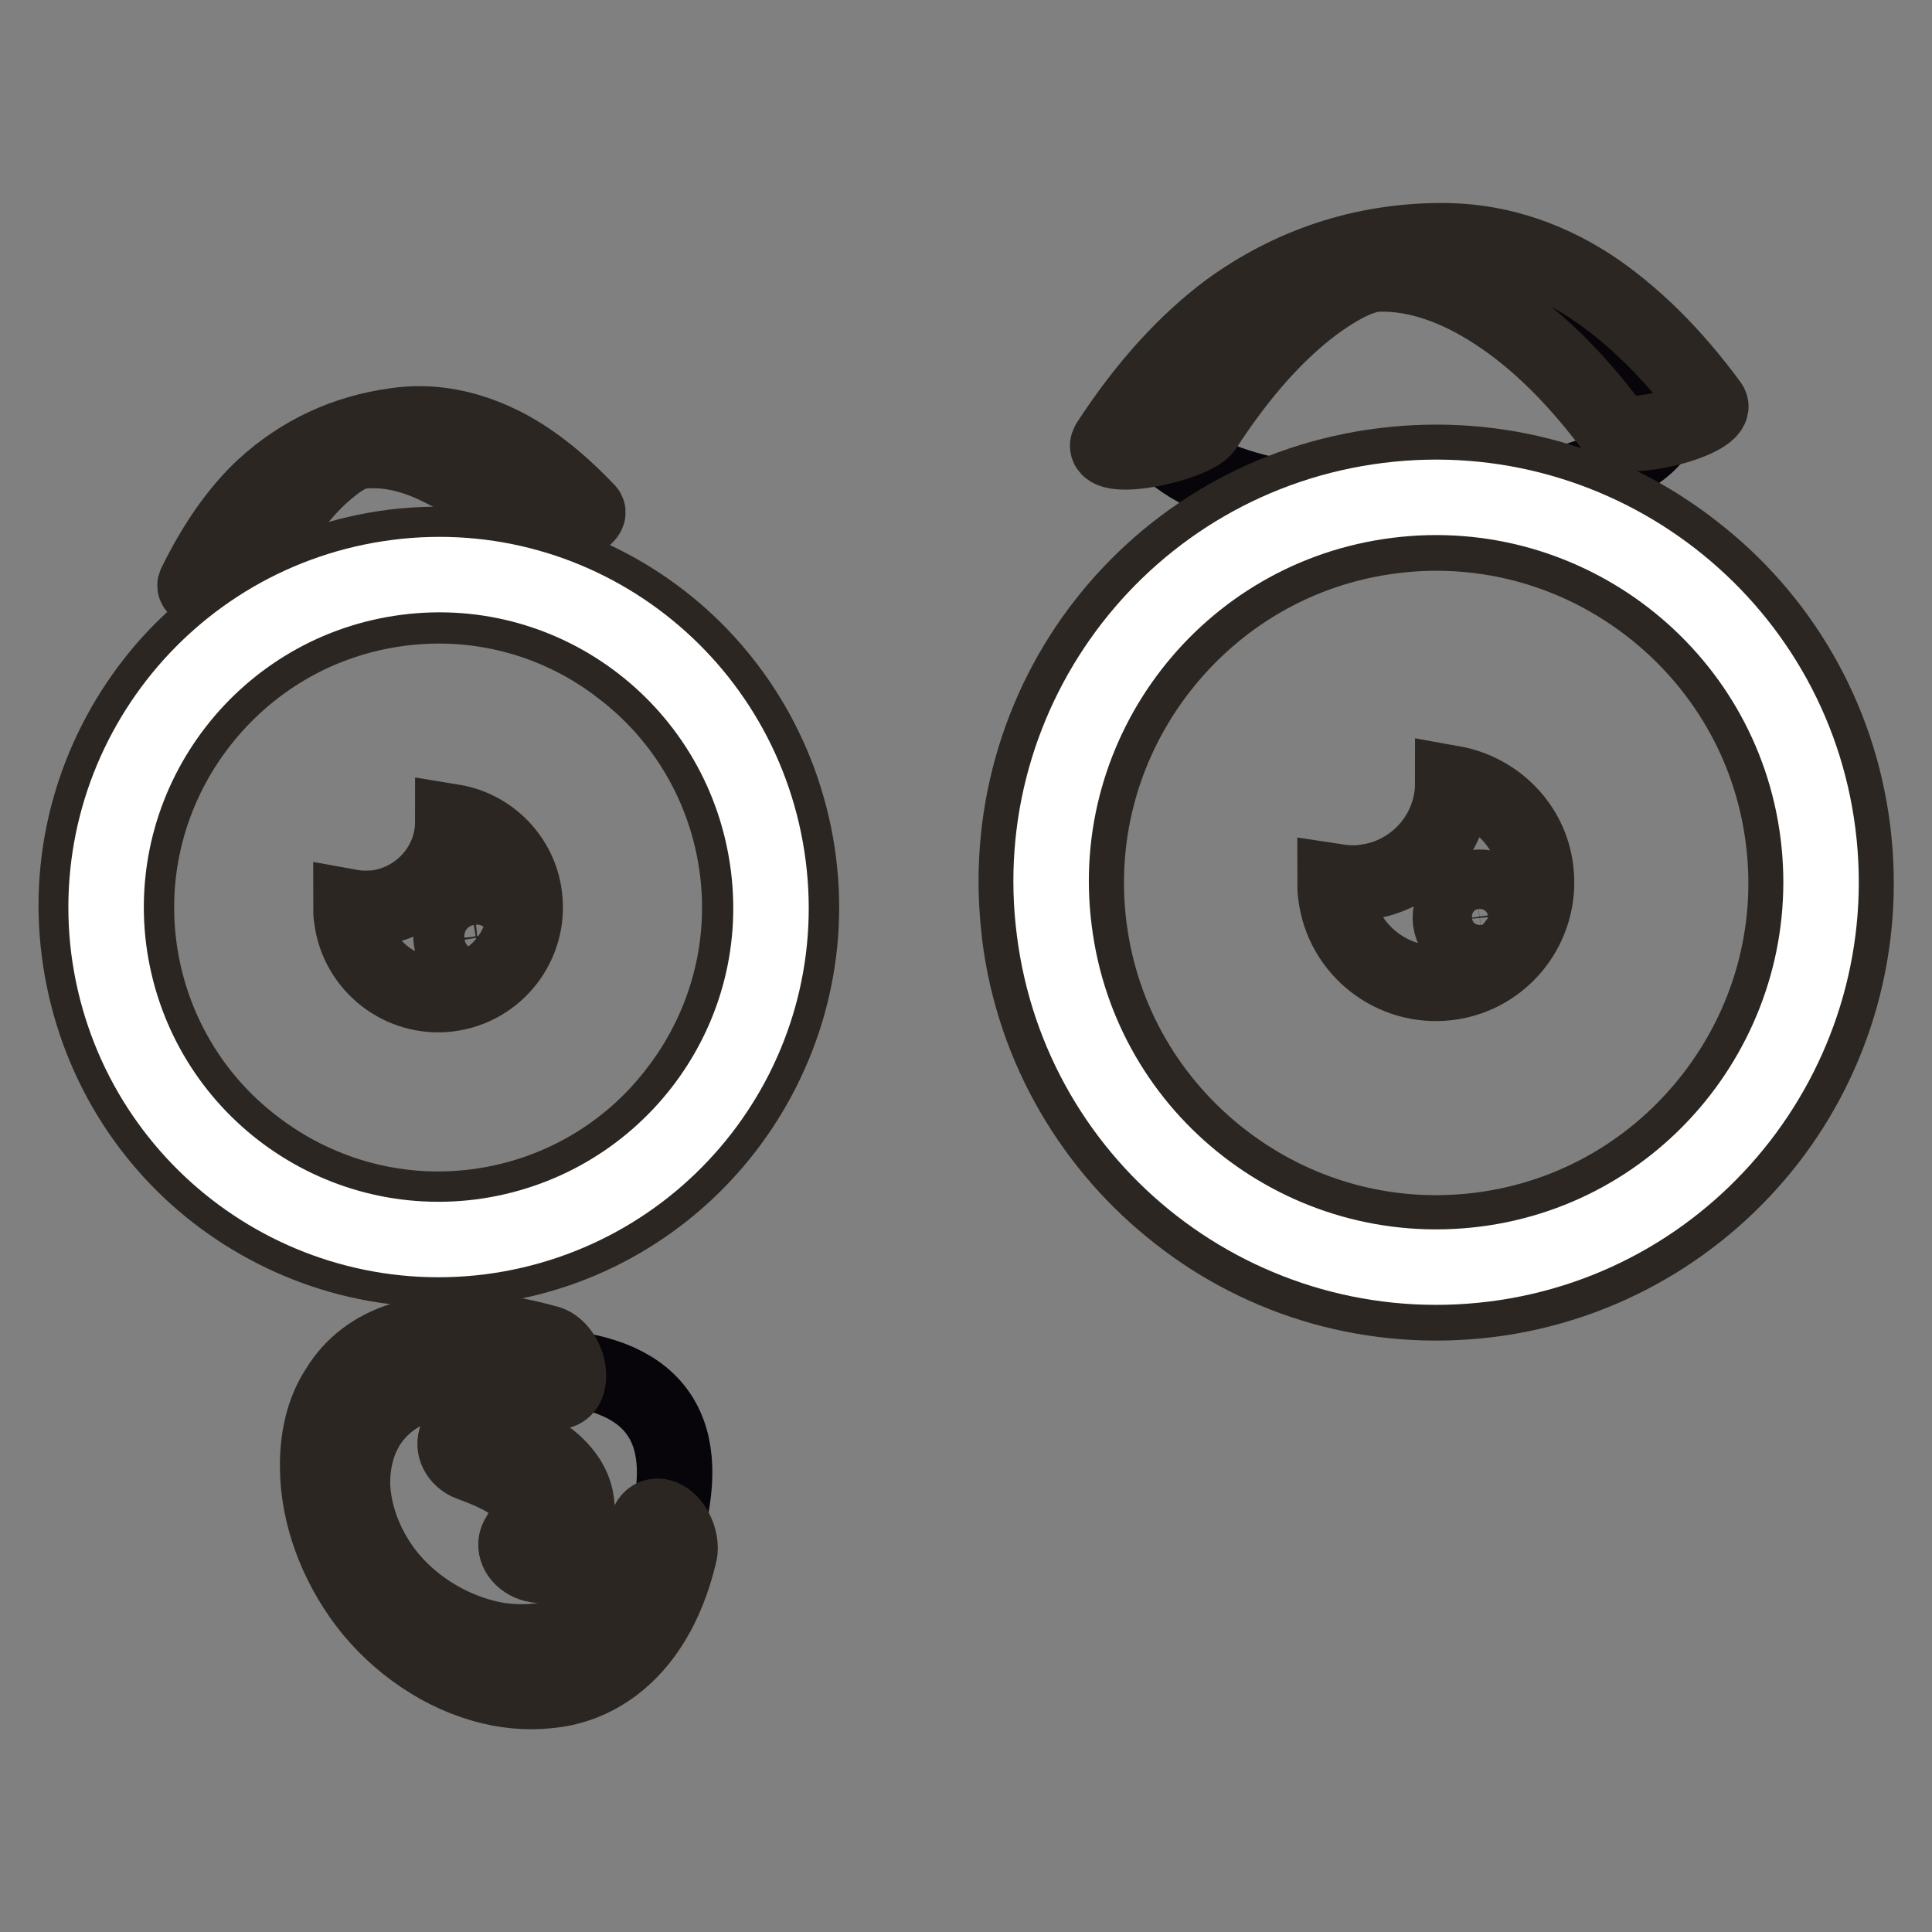 <?xml version="1.0" encoding="utf-8"?>
<!-- Svg Vector Icons : http://www.onlinewebfonts.com/icon -->
<!DOCTYPE svg PUBLIC "-//W3C//DTD SVG 1.1//EN" "http://www.w3.org/Graphics/SVG/1.1/DTD/svg11.dtd">
<svg version="1.1" xmlns="http://www.w3.org/2000/svg" xmlns:xlink="http://www.w3.org/1999/xlink" x="0px" y="0px" viewBox="0 0 256 256" enable-background="new 0 0 256 256" xml:space="preserve">
<rect x="0" y="0" width="256" height="256" fill="#808080" stroke="none"/>
<g> <path stroke-width="10" fill-opacity="0" stroke="#070509"  d="M153.3,57.9c12.1,15.4,65.8,9.3,67-2.6C200.7,28.6,174.6,25,153.3,57.9z"/> <path stroke-width="10" fill-opacity="0" stroke="#2b2621"  d="M213.9,56.9c0.6,0.8,3.9,0.7,7.4-0.2c3.5-0.9,5.9-2.3,5.3-3.1c-4.9-6.7-10.3-12-15.9-15.7 c-6.2-4-12.9-6.1-20.1-6c-10,0.1-19.4,3.1-27.8,9.2c-5.5,4.1-10.9,9.9-15.9,17.6c-0.7,1.1,1.6,1.5,5.1,0.9c3.5-0.6,6.9-1.9,7.6-2.9 c4.8-7.4,9.7-12.8,14.7-16.5c3.6-2.6,6.4-3.9,8.5-3.9c4.9-0.1,10.2,1.7,15.5,5.2C203.8,45.1,209,50.3,213.9,56.9L213.9,56.9z"/> <path stroke-width="10" fill-opacity="0" stroke="#070509"  d="M30.2,76.2c9.1,9.1,43.9,0.9,43.7-6.9C58.9,53.3,41.6,52.9,30.2,76.2z"/> <path stroke-width="10" fill-opacity="0" stroke="#2b2621"  d="M69.8,70.8c0.4,0.5,2.6,0.2,4.8-0.7c2.2-0.9,3.7-2,3.2-2.4c-3.8-4-7.7-7.1-11.7-9c-4.4-2.1-9-3-13.7-2.3 c-6.6,0.9-12.5,3.6-17.5,8.2c-3.3,3.1-6.3,7.3-9,12.8c-0.4,0.7,1.2,0.8,3.4,0.2c2.2-0.6,4.4-1.8,4.7-2.5c2.5-5.2,5.4-9.2,8.4-12 c2.2-2,3.9-3.1,5.3-3.3c3.2-0.4,6.8,0.3,10.6,2.2C62.3,63.9,66.1,66.9,69.8,70.8z M183.3,61.7L183.3,61.7L183.3,61.7 c15.3-1.9,29.9,2.5,41.1,11.3c11.3,8.7,19.2,21.8,21.1,37h0v0l0,0c1.9,15.3-2.5,29.9-11.2,41.1c-8.7,11.2-21.8,19.2-37,21.1v0l0,0 h0v0c-15.3,1.9-29.9-2.5-41.1-11.3l0,0c-11.2-8.7-19.2-21.8-21.1-37h0v-0.1h0c-1.9-15.3,2.5-29.9,11.2-41.1h0 C155,71.5,168,63.6,183.3,61.7L183.3,61.7L183.3,61.7z M184.5,71L184.5,71L184.5,71L184.5,71L184.5,71 c-12.7,1.6-23.5,8.2-30.8,17.6h0c-7.3,9.4-11,21.5-9.4,34.2h0v0h0c1.6,12.7,8.2,23.5,17.6,30.8v0c9.4,7.3,21.5,11,34.2,9.4l0,0h0v0 c12.7-1.6,23.5-8.2,30.8-17.6c7.3-9.4,11-21.5,9.4-34.2h0v0h0c-1.6-12.7-8.2-23.5-17.6-30.8C209.3,73.1,197.2,69.4,184.5,71 L184.5,71z"/> <path stroke-width="10" fill-opacity="0" stroke="#ffffff"  d="M183.9,66.3c27.9-3.5,53.5,16.3,57,44.2c3.5,27.9-16.3,53.5-44.2,57c-28,3.5-53.5-16.3-57-44.2 C136.1,95.4,155.9,69.8,183.9,66.3z"/> <path stroke-width="10" fill-opacity="0" stroke="#2b2621"  d="M192.5,103.8c5.6,1,10.3,5.5,11,11.5c0.9,7.3-4.3,14-11.6,14.9c-7.3,0.9-14-4.3-14.9-11.6 c-0.1-0.6-0.1-1.2-0.1-1.8c1.3,0.2,2.6,0.3,3.9,0.1C187.5,116.1,192.5,110.4,192.5,103.8z M195.6,117.6c2.1-0.3,4.1,1.3,4.4,3.4 s-1.3,4.1-3.4,4.4c-2.2,0.3-4.1-1.3-4.4-3.4C192,119.9,193.5,117.9,195.6,117.6z M52.1,72.5L52.1,72.5L52.1,72.5 c13.2-1.6,25.8,2.2,35.5,9.7c9.7,7.5,16.5,18.8,18.2,31.9l0,0v0h0c1.7,13.2-2.2,25.8-9.7,35.5c-7.5,9.7-18.8,16.6-31.9,18.2v0h0v0 c-13.2,1.7-25.8-2.2-35.5-9.7l0,0c-9.7-7.5-16.5-18.8-18.2-32h0v0h0c-1.7-13.2,2.2-25.8,9.7-35.5h0C27.6,81,38.9,74.2,52.1,72.5 L52.1,72.5L52.1,72.5z M53.1,80.6L53.1,80.6L53.1,80.6L53.1,80.6c-11,1.4-20.3,7.1-26.6,15.2h0c-6.3,8.1-9.5,18.6-8.1,29.5h0v0h0 c1.4,10.9,7.1,20.3,15.2,26.5v0c8.1,6.3,18.6,9.5,29.5,8.1v0h0v0c10.9-1.4,20.3-7.1,26.5-15.2c6.3-8.1,9.5-18.6,8.1-29.5h0v0h0 c-1.4-10.9-7.1-20.3-15.2-26.5C74.5,82.4,64,79.2,53.1,80.6z"/> <path stroke-width="10" fill-opacity="0" stroke="#ffffff"  d="M52.6,76.5c24.1-3.1,46.1,14,49.2,38.2c3.1,24.1-14,46.1-38.2,49.2c-24.1,3-46.1-14-49.2-38.2 C11.4,101.6,28.5,79.6,52.6,76.5z"/> <path stroke-width="10" fill-opacity="0" stroke="#2b2621"  d="M60,108.9c4.9,0.8,8.9,4.8,9.5,9.9c0.8,6.3-3.7,12.1-10,12.9c-6.3,0.8-12.1-3.7-12.9-10 c-0.1-0.5-0.1-1-0.1-1.5c1.1,0.2,2.2,0.2,3.4,0.1C55.7,119.5,60,114.6,60,108.9z M62.7,120.8c1.8-0.2,3.5,1.1,3.8,2.9 c0.2,1.8-1.1,3.5-2.9,3.8c-1.9,0.2-3.5-1.1-3.8-2.9C59.5,122.7,60.8,121,62.7,120.8z"/> <path stroke-width="10" fill-opacity="0" stroke="#070509"  d="M73,181.1c-29.6-8.5-34,14.9-23.2,29.1c9.5,12.6,32.3,17.6,38.1-6.3C92.2,189.7,87.2,182.1,73,181.1 L73,181.1z"/> <path stroke-width="10" fill-opacity="0" stroke="#2b2621"  d="M72.7,178c1.2,0.4,2.4,2,2.6,3.8c0.2,1.7-0.6,2.9-1.9,2.5c-7.5-2.2-13.3-2.2-17.6-0.8 c-3.3,1.1-5.6,3-7.1,5.4c-1.4,2.3-2,4.9-2,7.7c0.1,3.9,1.6,8.1,4.3,11.7c3.2,4.2,8.1,7.4,13.4,8.7c2.4,0.6,4.9,0.7,7.3,0.4 c2.4-0.4,4.7-1.3,6.7-2.8c3.2-2.4,5.8-6.4,7.3-12.4c0.4-1.4,1.6-1.7,2.8-0.7c1.2,1,1.9,3.1,1.5,4.5c-1.7,7-4.8,11.7-8.6,14.6 c-2.4,1.8-5,2.9-7.8,3.3c-2.8,0.4-5.6,0.3-8.5-0.4c-6.4-1.5-12.5-5.7-16.6-11.1c-4-5.3-6.3-11.7-6.4-17.6c-0.1-4,0.7-7.8,2.7-10.8 c1.8-3,4.7-5.3,8.6-6.5C58.2,175.7,64.5,175.7,72.7,178z"/> <path stroke-width="10" fill-opacity="0" stroke="#2b2621"  d="M62.3,193.9c-1.6-0.6-2.4-2.2-1.8-3.5c0.7-1.3,2.5-1.8,4.2-1.2c4,1.5,7.6,3.2,9.8,5.8 c2.4,2.8,2.8,6.4,0,11.1c-0.8,1.2-2.7,1.7-4.3,1c-1.6-0.7-2.3-2.3-1.5-3.5c1.7-2.8,1.6-4.6,0.5-5.9C67.9,196.2,65.3,195,62.3,193.9 z"/></g>
</svg>